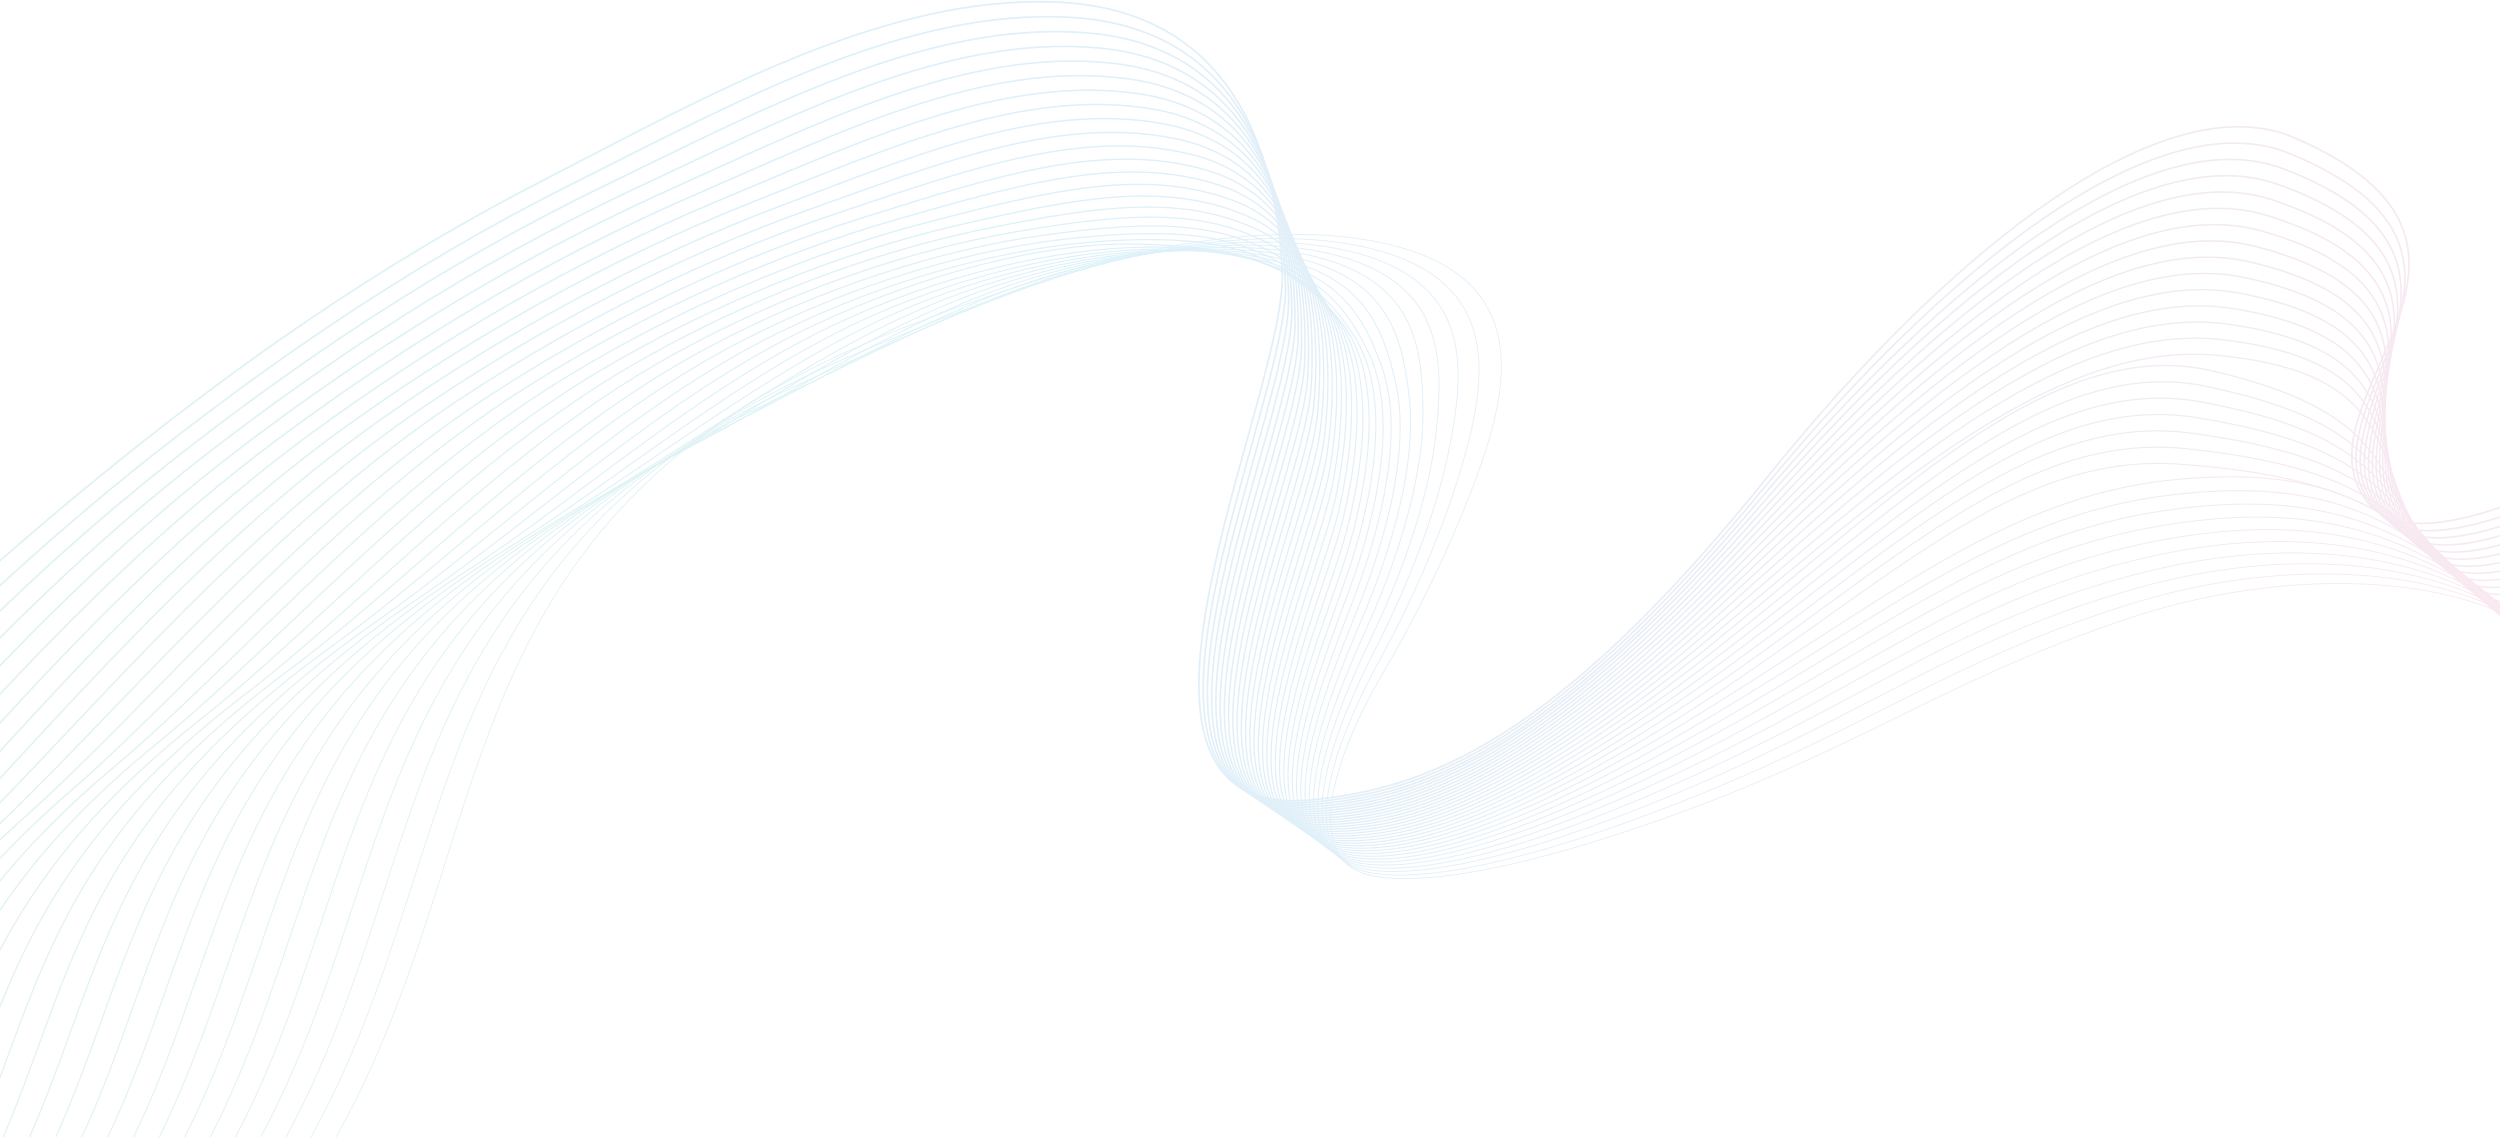 <svg width="1440" height="655" viewBox="0 0 1440 655" fill="none" xmlns="http://www.w3.org/2000/svg">
<g opacity="0.3">
<path d="M-306.714 758C-313.648 717.25 -291.552 670.524 -264.257 625.447C-191.107 504.64 -78.765 385.717 55.828 275.706C131.447 213.9 215.132 154.121 311.473 104.581C407.814 55.041 510.006 -3.315 609.322 1.252C708.639 5.82 735.227 85.728 738.589 156.139C741.951 226.55 617.279 475.341 756.98 460.595C820.334 453.908 894.259 428.91 1017.87 274.989C1125.56 140.879 1247.37 47.171 1321.75 79.403C1463.27 140.73 1327.6 225.296 1359.73 283.233C1363.39 289.833 1368.66 296.112 1378.26 299.258C1399.15 306.108 1432.09 296.226 1458.98 285.203C1531.55 255.455 1596.75 214.433 1644 168.798" stroke="url(#paint0_linear_613_9771)" stroke-miterlimit="10"/>
<path d="M-292.548 757.421C-293.36 711.493 -274.22 662.669 -238.907 611.346C-163.285 501.438 -55.64 377.994 76.508 271.276C151.583 211.207 234.446 153.538 328.614 106.383C422.897 59.325 521.493 4.286 617.111 10.047C712.768 15.702 737.904 94.279 740.43 163.661C743.003 232.962 621.57 475.618 757.744 461.902C819.489 455.676 892.506 431.614 1015.74 281.402C1123.74 150.3 1243.26 57.609 1318.59 88.354C1458.46 145.437 1329.35 230.415 1362.84 285.748C1367.19 292.933 1372.84 299.75 1382.92 303.263C1403.24 310.348 1435.3 300.552 1461.58 289.888C1532.52 261.111 1596.1 220.716 1641.94 176.084" stroke="url(#paint1_linear_613_9771)" stroke-width="0.984" stroke-miterlimit="10"/>
<path d="M-278.383 756.841C-273.073 705.735 -257.156 654.99 -213.556 597.244C-136.774 495.549 -32.68 369.443 97.188 266.845C171.625 208.038 253.761 152.953 345.756 108.183C437.98 63.606 532.98 11.887 624.9 18.843C716.898 25.585 740.581 102.829 742.271 171.182C744.054 239.374 625.862 475.894 758.509 463.207C818.644 457.443 890.754 434.318 1013.61 287.814C1121.92 159.721 1239.13 68.07 1315.43 97.304C1453.64 150.254 1331.37 235.093 1365.95 288.261C1371.01 296.029 1377.01 303.386 1387.57 307.268C1407.33 314.532 1438.52 304.876 1464.18 294.572C1533.49 266.766 1595.46 226.998 1639.87 183.37" stroke="url(#paint2_linear_613_9771)" stroke-width="0.968" stroke-miterlimit="10"/>
<path d="M-264.218 756.261C-252.785 699.979 -240.271 647.319 -188.206 583.143C-110.988 487.961 -9.629 361.335 117.867 262.415C191.719 205.116 273.076 152.37 362.897 109.985C453.063 67.89 544.466 19.49 632.688 27.639C721.027 35.468 743.186 111.382 744.112 178.702C745.034 245.79 630.154 476.171 759.273 464.514C817.798 459.212 888.807 436.363 1011.47 294.227C1119.93 168.558 1235 78.557 1312.28 106.255C1448.79 155.179 1333.55 239.442 1369.06 290.776C1374.84 299.119 1381.19 307.018 1392.23 311.274C1411.42 318.67 1441.73 309.202 1466.78 299.257C1534.46 272.422 1594.81 233.28 1637.81 190.655" stroke="url(#paint3_linear_613_9771)" stroke-width="0.952" stroke-miterlimit="10"/>
<path d="M-250.052 755.681C-232.497 694.221 -223.512 639.568 -162.855 569.042C-85.631 479.254 13.43 353.245 138.548 257.983C211.816 202.199 292.391 151.787 380.04 111.786C468.147 72.172 555.954 27.09 640.477 36.433C725.157 45.35 745.842 119.929 745.953 186.223C746.064 252.199 634.446 476.446 760.037 465.82C816.954 460.979 887.003 438.87 1009.34 300.64C1118.06 177.8 1230.85 89.071 1309.12 115.205C1443.91 160.209 1335.86 243.538 1372.18 293.289C1378.68 302.195 1385.36 310.646 1396.89 315.278C1415.52 322.765 1444.95 313.526 1469.38 303.942C1535.43 278.077 1594.17 239.562 1635.74 197.941" stroke="url(#paint4_linear_613_9771)" stroke-width="0.935" stroke-miterlimit="10"/>
<path d="M-235.887 755.102C-212.21 688.465 -206.856 631.686 -137.504 554.941C-60.547 469.779 36.494 345.177 159.227 253.554C231.916 199.29 311.667 150.855 397.181 113.589C483.191 76.105 567.44 34.693 648.265 45.23C729.287 55.234 748.498 128.474 747.794 193.745C747.095 258.607 638.737 476.722 760.801 467.126C816.108 462.748 885.205 441.39 1007.21 307.053C1116.2 187.052 1226.69 99.615 1305.97 124.155C1439.02 165.343 1338.24 247.441 1375.29 295.804C1382.53 305.258 1389.53 314.272 1401.54 319.285C1419.61 326.826 1448.16 317.852 1471.98 308.627C1536.4 283.734 1593.52 245.845 1633.68 205.226" stroke="url(#paint5_linear_613_9771)" stroke-width="0.919" stroke-miterlimit="10"/>
<path d="M-221.722 754.523C-191.923 682.708 -190.283 623.636 -112.154 540.839C-35.644 459.759 59.564 337.13 179.906 249.124C252.018 196.388 330.976 150.206 414.322 115.389C498.269 80.321 578.914 42.629 656.053 54.026C733.404 65.453 751.155 137.017 749.635 201.267C748.126 265.012 643.028 476.999 761.565 468.433C815.263 464.516 883.413 443.923 1005.08 313.465C1114.34 196.314 1222.52 110.192 1302.81 133.105C1434.12 170.58 1340.69 251.191 1378.4 298.319C1386.39 308.303 1393.7 317.893 1406.2 323.29C1423.71 330.853 1451.38 322.177 1474.59 313.312C1537.37 289.39 1592.88 252.127 1631.61 212.513" stroke="url(#paint6_linear_613_9771)" stroke-width="0.903" stroke-miterlimit="10"/>
<path d="M-207.556 753.943C-171.635 676.951 -173.784 615.394 -86.803 526.738C-10.864 449.336 82.643 329.104 200.587 244.692C272.126 193.492 350.287 149.56 431.464 117.191C513.348 84.54 590.397 50.288 663.843 62.82C737.529 75.394 753.815 145.557 751.477 208.788C749.161 271.415 647.321 477.275 762.33 469.739C814.419 466.283 881.627 446.468 1002.95 319.878C1112.49 205.585 1218.35 120.802 1299.65 142.055C1429.19 175.916 1343.18 254.818 1381.51 300.832C1390.25 311.329 1397.87 321.509 1410.85 327.295C1427.82 334.852 1454.6 326.501 1477.19 317.995C1538.34 295.044 1592.23 258.41 1629.55 219.799" stroke="url(#paint7_linear_613_9771)" stroke-width="0.887" stroke-miterlimit="10"/>
<path d="M-193.391 753.363C-151.348 671.194 -157.354 606.939 -61.453 512.636C13.828 438.61 105.726 321.102 221.266 240.262C292.235 190.607 369.598 148.915 448.605 118.992C528.428 88.761 601.878 57.949 671.631 71.616C741.653 85.336 756.475 154.095 753.317 216.31C750.196 277.816 651.612 477.551 763.094 471.045C813.573 468.052 879.847 449.028 1000.82 326.29C1110.65 214.868 1214.16 131.449 1296.5 151.006C1424.25 181.35 1345.71 258.346 1384.62 303.347C1394.12 314.337 1402.03 325.121 1415.51 331.3C1431.92 338.826 1457.81 330.826 1479.79 322.68C1539.31 300.7 1591.59 264.691 1627.49 227.084" stroke="url(#paint8_linear_613_9771)" stroke-width="0.871" stroke-miterlimit="10"/>
<path d="M-179.225 752.783C-131.059 665.436 -140.986 598.253 -36.102 498.535C38.457 427.648 128.818 313.123 241.946 235.83C312.349 187.729 388.911 148.273 465.747 120.793C543.509 92.983 613.358 65.609 679.42 80.41C745.777 95.278 759.137 162.632 755.159 223.83C751.233 284.214 655.904 477.826 763.858 472.351C812.729 469.819 878.073 451.602 998.693 332.702C1108.8 224.161 1209.97 142.134 1293.34 159.955C1419.3 186.879 1348.26 261.791 1387.73 305.859C1398 317.325 1406.2 328.727 1420.17 335.305C1436.03 342.777 1461.03 335.151 1482.39 327.364C1540.28 306.355 1590.94 270.973 1625.42 234.369" stroke="url(#paint9_linear_613_9771)" stroke-width="0.855" stroke-miterlimit="10"/>
<path d="M-165.06 752.204C-110.772 659.68 -124.681 589.318 -10.752 484.434C63.041 416.5 151.915 305.171 262.626 231.401C332.466 184.864 408.223 147.634 482.889 122.595C558.59 97.209 624.836 73.272 687.208 89.207C749.898 105.223 761.801 171.166 757 231.351C752.272 290.612 660.196 478.104 764.622 473.658C811.883 471.588 876.304 454.191 996.562 339.115C1106.97 233.468 1205.76 152.86 1290.18 168.905C1414.34 192.502 1350.83 265.17 1390.84 308.375C1401.89 320.297 1410.37 332.33 1424.82 339.311C1440.14 346.71 1464.24 339.476 1484.99 332.049C1541.25 312.011 1590.29 277.256 1623.36 241.656" stroke="url(#paint10_linear_613_9771)" stroke-width="0.839" stroke-miterlimit="10"/>
<path d="M-150.895 751.624C-90.485 653.922 -108.434 580.116 14.599 470.332C87.59 405.2 175.019 297.243 283.305 226.969C352.586 182.007 427.537 146.997 500.03 124.395C573.673 101.435 636.313 80.934 694.996 98.002C754.018 115.168 764.467 179.699 758.84 238.872C753.312 297.008 664.487 478.379 765.386 474.963C811.038 473.355 874.54 456.795 994.431 345.527C1105.13 242.786 1201.56 163.63 1287.03 177.855C1409.37 198.214 1353.41 268.49 1393.96 310.888C1405.77 323.247 1414.54 335.925 1429.48 343.316C1444.25 350.623 1467.46 343.801 1487.59 336.733C1542.22 317.667 1589.65 283.537 1621.29 248.94" stroke="url(#paint11_linear_613_9771)" stroke-width="0.823" stroke-miterlimit="10"/>
<path d="M-136.729 751.043C-70.197 648.164 -92.245 570.632 39.95 456.23C112.117 393.777 198.131 289.344 303.985 222.539C372.711 179.165 446.854 146.364 517.172 126.197C588.758 105.667 647.789 88.597 702.785 106.797C758.137 125.113 767.135 188.232 760.682 246.393C754.356 303.404 668.779 478.654 766.151 476.269C810.193 475.122 872.782 459.416 992.301 351.94C1103.31 252.119 1197.34 174.448 1283.87 186.805C1404.39 204.016 1356.01 271.76 1397.07 313.402C1409.67 326.179 1418.7 339.514 1434.13 347.321C1448.36 354.52 1470.67 348.126 1490.19 341.418C1543.19 323.323 1589 289.82 1619.23 256.226" stroke="url(#paint12_linear_613_9771)" stroke-width="0.806" stroke-miterlimit="10"/>
<path d="M-122.563 750.464C-49.91 642.408 -76.115 560.85 65.3 442.13C136.625 382.251 221.248 281.475 324.665 218.109C392.839 176.338 466.17 145.736 534.313 127.999C603.843 109.902 659.261 96.263 710.574 115.593C762.252 135.061 769.806 196.766 762.523 253.916C755.401 309.8 673.071 478.932 766.915 477.576C809.348 476.892 871.029 462.054 990.171 358.353C1101.48 261.467 1193.12 185.314 1280.72 195.756C1399.4 209.905 1358.61 274.99 1400.18 315.917C1413.56 329.093 1422.87 343.097 1438.79 351.327C1452.48 358.404 1473.89 352.452 1492.79 346.104C1544.16 328.979 1588.36 296.103 1617.16 263.513" stroke="url(#paint13_linear_613_9771)" stroke-width="0.79" stroke-miterlimit="10"/>
<path d="M-108.397 749.884C-29.622 636.65 -60.04 550.749 90.651 428.027C161.123 370.636 244.373 273.632 345.345 213.677C412.971 173.522 485.488 145.111 551.455 129.8C618.93 114.14 670.731 103.927 718.363 124.388C766.365 145.009 772.479 205.297 764.364 261.436C756.449 316.195 677.363 479.207 767.679 478.881C808.504 478.658 869.281 464.707 988.041 364.765C1099.66 270.829 1188.9 196.231 1277.56 204.706C1394.41 215.875 1361.22 278.181 1403.29 318.43C1417.46 331.987 1427.04 346.67 1443.45 355.331C1456.59 362.273 1477.1 356.776 1495.4 350.788C1545.13 334.634 1587.71 302.384 1615.1 270.798" stroke="url(#paint14_linear_613_9771)" stroke-width="0.774" stroke-miterlimit="10"/>
<path d="M-94.232 749.305C-9.334 630.893 -44.023 540.316 116.001 413.927C185.613 358.947 267.504 265.823 366.024 209.248C433.106 170.726 504.807 144.49 568.597 131.601C634.017 118.383 682.196 111.592 726.151 133.184C770.474 154.956 775.154 213.83 766.205 268.958C757.499 322.591 681.654 479.484 768.443 480.189C807.658 480.427 867.536 467.379 985.91 371.178C1097.85 280.208 1185.24 192.791 1274.4 213.657C1388.7 240.402 1363.82 281.341 1406.4 320.945C1421.36 334.864 1431.21 350.236 1448.1 359.338C1460.71 366.132 1480.32 361.101 1498 355.473C1546.1 340.29 1587.07 308.667 1613.03 278.084" stroke="url(#paint15_linear_613_9771)" stroke-width="0.758" stroke-miterlimit="10"/>
<path d="M-80.067 748.724C10.953 625.136 -28.062 529.529 141.352 399.825C210.099 347.192 290.641 258.044 386.704 204.816C453.246 167.945 524.127 143.875 585.738 133.402C649.106 122.631 693.656 119.256 733.939 141.979C774.579 164.903 777.831 222.363 768.046 276.479C758.551 328.987 685.946 479.759 769.207 481.494C806.813 482.194 865.796 470.067 983.779 377.59C1096.04 289.601 1180.93 203.567 1271.25 222.605C1383.82 246.335 1366.44 284.472 1409.51 323.459C1425.27 337.721 1435.38 353.791 1452.76 363.342C1464.83 369.978 1483.53 365.426 1500.6 360.157C1547.07 345.945 1586.42 314.948 1610.97 285.369" stroke="url(#paint16_linear_613_9771)" stroke-width="0.742" stroke-miterlimit="10"/>
<path d="M-65.901 748.145C31.241 619.379 -12.156 518.371 166.703 385.724C234.586 335.38 313.785 250.302 407.384 200.386C473.39 165.186 543.449 143.267 602.88 135.204C664.197 126.886 705.112 126.918 741.728 150.775C778.678 174.849 780.512 230.899 769.887 284.001C759.606 335.385 690.238 480.036 769.972 482.801C805.968 483.963 864.06 472.775 981.65 384.003C1094.23 299.014 1176.62 214.525 1268.09 231.556C1378.94 252.195 1369.05 287.578 1412.62 325.973C1429.18 340.561 1439.56 357.335 1457.41 367.348C1468.95 373.816 1486.75 369.75 1503.2 364.841C1548.04 351.601 1585.78 321.231 1608.91 292.655" stroke="url(#paint17_linear_613_9771)" stroke-width="0.726" stroke-miterlimit="10"/>
<path d="M-51.736 747.566C51.528 613.622 3.693 506.821 192.053 371.622C259.074 323.517 336.934 242.593 428.063 195.956C493.536 162.449 562.772 142.666 620.021 137.006C679.289 131.147 716.559 134.575 749.517 159.57C782.77 184.79 783.194 239.434 771.728 291.521C760.664 341.784 694.529 480.312 770.735 484.107C805.123 485.731 862.326 475.501 979.519 390.416C1092.42 308.443 1172.3 225.673 1264.94 240.507C1374.06 257.981 1371.66 290.662 1415.74 328.488C1433.09 343.384 1443.73 360.866 1462.07 371.353C1473.07 377.643 1489.96 374.075 1505.8 369.526C1549.01 357.256 1585.13 327.514 1606.84 299.941" stroke="url(#paint18_linear_613_9771)" stroke-width="0.71" stroke-miterlimit="10"/>
<path d="M-37.57 746.986C71.816 607.865 19.488 494.86 217.404 357.521C283.568 311.608 360.089 234.921 448.743 191.525C513.688 159.734 582.096 142.071 637.163 138.806C694.382 135.414 727.999 142.224 757.306 168.366C786.854 194.722 785.88 247.973 773.57 299.042C761.724 348.186 698.821 480.589 771.5 485.413C804.278 487.499 860.597 478.245 977.389 396.828C1090.62 317.891 1167.97 237.021 1261.78 249.457C1369.19 263.696 1374.28 293.724 1418.85 331.001C1437.01 346.189 1447.91 364.382 1466.73 375.358C1477.19 381.462 1493.18 378.4 1508.4 374.211C1549.98 362.912 1584.49 333.795 1604.78 307.226" stroke="url(#paint19_linear_613_9771)" stroke-width="0.694" stroke-miterlimit="10"/>
<path d="M-23.405 746.406C92.104 602.108 35.229 482.467 242.754 343.421C308.068 299.659 383.249 227.288 469.423 187.095C533.842 157.048 601.422 139.557 654.305 140.608C709.475 141.705 739.426 149.858 765.094 177.162C790.926 204.641 788.567 256.516 775.41 306.564C762.785 354.591 703.113 480.865 772.264 486.719C803.433 489.267 858.87 481.01 975.258 403.241C1088.82 327.358 1163.65 248.58 1258.62 258.407C1364.31 269.343 1376.89 296.77 1421.96 333.516C1440.92 348.978 1452.09 367.882 1471.38 379.364C1481.32 385.275 1496.39 382.726 1511 378.896C1550.95 368.568 1583.84 340.078 1602.71 314.513" stroke="url(#paint20_linear_613_9771)" stroke-width="0.677" stroke-miterlimit="10"/>
<path d="M-9.24 745.827C112.391 596.351 50.916 469.618 268.105 329.319C332.576 287.672 406.414 219.693 490.102 182.663C554 154.39 620.747 140.911 671.446 142.41C724.57 143.98 750.842 157.466 772.882 185.957C794.988 214.532 791.256 265.061 777.251 314.085C763.849 360.999 707.404 481.14 773.028 488.025C802.588 491.034 857.145 483.793 973.127 409.654C1087.03 336.845 1159.33 260.361 1255.47 267.358C1359.43 274.924 1379.5 299.797 1425.07 336.029C1444.84 351.75 1456.27 371.362 1476.04 383.369C1485.44 389.08 1499.61 387.051 1513.6 383.58C1551.92 374.224 1583.2 346.361 1600.65 321.799" stroke="url(#paint21_linear_613_9771)" stroke-width="0.661" stroke-miterlimit="10"/>
<path d="M4.926 745.247C132.679 590.594 66.552 456.292 293.456 315.217C357.095 275.65 429.583 212.141 510.782 178.233C574.162 151.766 640.074 140.347 688.588 144.211C739.667 148.279 762.247 165.032 780.671 194.752C799.04 224.381 793.948 273.611 779.093 321.606C764.915 367.41 711.696 481.416 773.793 489.331C801.743 492.802 855.423 486.596 970.998 416.066C1085.23 346.352 1155.12 285.791 1252.31 276.306C1354.45 266.34 1382.11 302.811 1428.18 338.543C1448.76 354.506 1460.46 374.819 1480.7 387.374C1489.57 392.878 1502.82 391.375 1516.2 388.264C1552.9 379.879 1582.55 352.642 1598.59 329.083" stroke="url(#paint22_linear_613_9771)" stroke-width="0.645" stroke-miterlimit="10"/>
<path d="M19.091 744.668C152.966 584.837 82.137 442.467 318.806 301.116C381.625 263.597 452.756 204.632 531.462 173.803C594.327 149.179 659.4 139.797 705.729 146.013C754.762 152.592 773.645 172.536 788.459 203.547C803.087 234.166 796.641 282.165 780.933 329.128C765.983 373.827 715.988 481.693 774.556 490.638C800.898 494.57 853.701 489.42 968.867 422.479C1083.44 355.881 1150.91 297.313 1249.15 285.257C1349.47 272.947 1384.72 305.811 1431.29 341.059C1452.69 357.247 1464.65 378.25 1485.35 391.38C1493.69 396.671 1506.04 395.701 1518.81 392.95C1553.87 385.535 1581.91 358.925 1596.52 336.37" stroke="url(#paint23_linear_613_9771)" stroke-width="0.629" stroke-miterlimit="10"/>
<path d="M33.257 744.088C173.254 579.08 97.676 428.117 344.157 287.014C406.17 251.513 475.931 197.166 552.142 169.371C614.494 146.631 678.727 139.259 722.871 147.813C769.858 156.918 785.053 179.956 796.249 212.343C807.146 243.867 799.337 290.724 782.775 336.649C767.052 380.248 720.28 481.969 775.321 491.944C800.053 496.338 851.982 492.263 966.737 428.891C1081.65 365.431 1146.71 308.918 1246 294.207C1344.51 279.612 1387.32 308.797 1434.41 343.572C1456.61 359.972 1468.84 381.648 1490.01 395.384C1497.82 400.457 1509.25 400.025 1521.41 397.634C1554.84 391.191 1581.26 365.207 1594.46 343.655" stroke="url(#paint24_linear_613_9771)" stroke-width="0.613" stroke-miterlimit="10"/>
<path d="M47.422 743.508C193.541 573.323 113.167 413.22 369.507 272.913C430.73 239.403 499.108 189.749 572.821 164.942C634.664 144.129 698.052 138.739 740.013 149.615C784.952 161.263 796.497 187.29 804.037 221.139C811.241 253.483 802.033 299.288 784.616 344.171C768.122 386.673 724.571 482.245 776.085 493.25C799.208 498.106 850.262 495.127 964.606 435.304C1079.86 375.004 1142.52 320.613 1242.84 303.158C1339.55 286.332 1389.92 311.773 1437.52 346.087C1460.54 362.683 1473.05 385.009 1494.66 399.391C1501.95 404.241 1512.47 404.351 1524.01 402.319C1555.81 396.847 1580.62 371.489 1592.39 350.941" stroke="url(#paint25_linear_613_9771)" stroke-width="0.597" stroke-miterlimit="10"/>
<path d="M61.587 742.928C213.829 567.566 128.617 397.752 394.858 258.812C455.305 227.267 522.285 182.378 593.501 160.51C654.834 141.676 717.374 138.236 757.154 151.416C800.043 165.627 808.009 194.578 811.825 229.933C815.401 263.056 804.73 307.856 786.456 351.691C769.193 393.102 728.862 482.521 776.849 494.557C798.362 499.874 848.543 498.011 962.476 441.716C1078.07 384.599 1138.34 332.398 1239.68 312.108C1334.6 293.104 1392.52 314.737 1440.63 348.6C1464.46 365.377 1477.26 388.321 1499.32 403.395C1506.08 408.018 1515.68 408.676 1526.61 407.004C1556.78 402.502 1579.97 377.771 1590.33 358.227" stroke="url(#paint26_linear_613_9771)" stroke-width="0.581" stroke-miterlimit="10"/>
<path d="M75.753 742.349C234.117 561.809 144.029 381.686 420.209 244.711C479.9 215.106 545.462 175.059 614.181 156.08C675.007 139.281 736.694 137.753 774.296 153.218C815.131 170.013 819.598 201.911 819.614 238.729C819.629 272.673 807.429 316.431 788.298 359.213C770.265 399.538 733.155 482.797 777.613 495.863C797.518 501.642 846.824 500.917 960.346 448.129C1076.28 394.218 1134.18 344.28 1236.53 321.057C1329.67 299.926 1395.12 317.693 1443.74 351.115C1468.39 368.06 1481.49 391.576 1503.98 407.401C1510.22 411.792 1518.9 413 1529.21 411.688C1557.75 408.157 1579.33 384.053 1588.26 365.512" stroke="url(#paint27_linear_613_9771)" stroke-width="0.565" stroke-miterlimit="10"/>
<path d="M89.918 741.768C254.404 556.051 159.405 364.998 445.559 230.609C504.514 202.921 568.636 167.79 634.86 151.65C695.178 136.949 756.007 137.289 791.437 155.019C830.213 174.422 831.235 209.36 827.402 247.525C823.9 282.402 810.127 325.011 790.139 366.734C771.337 405.979 737.446 483.074 778.377 497.169C796.673 503.41 845.103 503.842 958.215 454.541C1074.49 403.86 1130.03 356.261 1233.37 330.008C1324.75 306.795 1397.71 320.639 1446.85 353.629C1472.32 370.728 1485.72 394.758 1508.63 411.406C1514.35 415.562 1522.11 417.325 1531.81 416.372C1558.72 413.813 1578.68 390.335 1586.2 372.798" stroke="url(#paint28_linear_613_9771)" stroke-width="0.548" stroke-miterlimit="10"/>
<path d="M104.084 741.188C274.692 550.293 174.753 347.665 470.91 216.507C529.15 190.715 591.806 160.574 655.541 147.218C715.349 134.685 775.314 136.848 808.579 156.82C845.286 178.857 842.881 216.938 835.192 256.319C828.175 292.253 812.827 333.597 791.98 374.255C772.41 412.424 741.738 483.349 779.142 498.475C795.828 505.178 843.383 506.788 956.085 460.954C1072.7 413.526 1125.9 368.346 1230.22 338.957C1319.85 313.708 1400.3 323.576 1449.96 356.142C1476.25 373.381 1489.98 397.847 1513.29 415.41C1518.49 419.33 1525.33 421.649 1534.41 421.056C1559.69 419.468 1578.04 396.618 1584.13 380.084" stroke="url(#paint29_linear_613_9771)" stroke-width="0.532" stroke-miterlimit="10"/>
<path d="M118.249 740.608C294.979 544.536 190.076 329.663 496.26 202.405C553.807 178.487 614.969 153.413 676.22 142.788C735.516 132.502 794.609 136.429 825.72 158.621C860.347 183.32 854.504 224.61 842.98 265.115C832.43 302.196 815.547 342.234 793.821 381.776C773.501 418.918 746.03 483.624 779.906 499.78C794.983 506.945 841.686 510.037 953.955 467.366C1070.94 423.512 1121.78 380.538 1227.06 347.907C1314.96 320.663 1402.89 326.505 1453.07 358.656C1480.18 376.023 1494.27 400.817 1517.94 419.416C1522.63 423.096 1528.55 425.974 1537.01 425.741C1560.66 425.124 1577.39 402.899 1582.07 387.368" stroke="url(#paint30_linear_613_9771)" stroke-width="0.516" stroke-miterlimit="10"/>
<path d="M132.414 740.028C315.267 538.779 205.38 310.97 521.611 188.305C578.488 166.242 638.121 146.307 696.899 138.356C755.677 130.406 813.89 136.032 842.862 160.423C875.393 187.809 866.096 232.332 850.768 273.911C836.657 312.188 818.224 350.784 795.662 389.297C774.553 425.33 750.321 483.901 780.669 501.087C794.137 508.713 839.934 512.741 951.824 473.778C1069.12 432.933 1117.69 392.842 1223.9 356.858C1310.09 327.657 1405.47 329.427 1456.18 361.17C1484.12 378.651 1498.6 403.627 1522.6 423.421C1526.77 426.86 1531.76 430.299 1539.61 430.425C1561.63 430.779 1576.74 409.181 1580.01 394.655" stroke="url(#paint31_linear_613_9771)" stroke-width="0.5" stroke-miterlimit="10"/>
</g>
<defs>
<linearGradient id="paint0_linear_613_9771" x1="1477.06" y1="-18.721" x2="-510.05" y2="153.62" gradientUnits="userSpaceOnUse">
<stop stop-color="#EEB3CF"/>
<stop offset="0.5" stop-color="#88D0EE"/>
<stop offset="1" stop-color="#A3D4BC"/>
</linearGradient>
<linearGradient id="paint1_linear_613_9771" x1="1475.04" y1="-9.952" x2="-495.021" y2="160.912" gradientUnits="userSpaceOnUse">
<stop stop-color="#EEB3CF"/>
<stop offset="0.5" stop-color="#88D0EE"/>
<stop offset="1" stop-color="#A3D4BC"/>
</linearGradient>
<linearGradient id="paint2_linear_613_9771" x1="1473.02" y1="-1.223" x2="-480.181" y2="168.178" gradientUnits="userSpaceOnUse">
<stop stop-color="#EEB3CF"/>
<stop offset="0.5" stop-color="#88D0EE"/>
<stop offset="1" stop-color="#A3D4BC"/>
</linearGradient>
<linearGradient id="paint3_linear_613_9771" x1="1471" y1="7.458" x2="-465.336" y2="175.397" gradientUnits="userSpaceOnUse">
<stop stop-color="#EEB3CF"/>
<stop offset="0.5" stop-color="#88D0EE"/>
<stop offset="1" stop-color="#A3D4BC"/>
</linearGradient>
<linearGradient id="paint4_linear_613_9771" x1="1468.97" y1="16.083" x2="-450.495" y2="182.559" gradientUnits="userSpaceOnUse">
<stop stop-color="#EEB3CF"/>
<stop offset="0.5" stop-color="#88D0EE"/>
<stop offset="1" stop-color="#A3D4BC"/>
</linearGradient>
<linearGradient id="paint5_linear_613_9771" x1="1466.93" y1="24.576" x2="-435.673" y2="189.589" gradientUnits="userSpaceOnUse">
<stop stop-color="#EEB3CF"/>
<stop offset="0.5" stop-color="#88D0EE"/>
<stop offset="1" stop-color="#A3D4BC"/>
</linearGradient>
<linearGradient id="paint6_linear_613_9771" x1="1464.9" y1="33.092" x2="-420.856" y2="196.643" gradientUnits="userSpaceOnUse">
<stop stop-color="#EEB3CF"/>
<stop offset="0.5" stop-color="#88D0EE"/>
<stop offset="1" stop-color="#A3D4BC"/>
</linearGradient>
<linearGradient id="paint7_linear_613_9771" x1="1462.85" y1="41.458" x2="-406.056" y2="203.547" gradientUnits="userSpaceOnUse">
<stop stop-color="#EEB3CF"/>
<stop offset="0.5" stop-color="#88D0EE"/>
<stop offset="1" stop-color="#A3D4BC"/>
</linearGradient>
<linearGradient id="paint8_linear_613_9771" x1="1460.78" y1="49.691" x2="-391.273" y2="210.32" gradientUnits="userSpaceOnUse">
<stop stop-color="#EEB3CF"/>
<stop offset="0.5" stop-color="#88D0EE"/>
<stop offset="1" stop-color="#A3D4BC"/>
</linearGradient>
<linearGradient id="paint9_linear_613_9771" x1="1458.71" y1="57.735" x2="-376.511" y2="216.903" gradientUnits="userSpaceOnUse">
<stop stop-color="#EEB3CF"/>
<stop offset="0.5" stop-color="#88D0EE"/>
<stop offset="1" stop-color="#A3D4BC"/>
</linearGradient>
<linearGradient id="paint10_linear_613_9771" x1="1456.59" y1="65.374" x2="-361.787" y2="223.082" gradientUnits="userSpaceOnUse">
<stop stop-color="#EEB3CF"/>
<stop offset="0.5" stop-color="#88D0EE"/>
<stop offset="1" stop-color="#A3D4BC"/>
</linearGradient>
<linearGradient id="paint11_linear_613_9771" x1="1454.44" y1="72.568" x2="-347.105" y2="228.816" gradientUnits="userSpaceOnUse">
<stop stop-color="#EEB3CF"/>
<stop offset="0.5" stop-color="#88D0EE"/>
<stop offset="1" stop-color="#A3D4BC"/>
</linearGradient>
<linearGradient id="paint12_linear_613_9771" x1="1452.28" y1="79.582" x2="-332.44" y2="234.371" gradientUnits="userSpaceOnUse">
<stop stop-color="#EEB3CF"/>
<stop offset="0.5" stop-color="#88D0EE"/>
<stop offset="1" stop-color="#A3D4BC"/>
</linearGradient>
<linearGradient id="paint13_linear_613_9771" x1="1450.09" y1="86.418" x2="-317.794" y2="239.747" gradientUnits="userSpaceOnUse">
<stop stop-color="#EEB3CF"/>
<stop offset="0.5" stop-color="#88D0EE"/>
<stop offset="1" stop-color="#A3D4BC"/>
</linearGradient>
<linearGradient id="paint14_linear_613_9771" x1="1447.9" y1="93.068" x2="-303.163" y2="244.937" gradientUnits="userSpaceOnUse">
<stop stop-color="#EEB3CF"/>
<stop offset="0.5" stop-color="#88D0EE"/>
<stop offset="1" stop-color="#A3D4BC"/>
</linearGradient>
<linearGradient id="paint15_linear_613_9771" x1="1445.68" y1="99.535" x2="-288.551" y2="249.945" gradientUnits="userSpaceOnUse">
<stop stop-color="#EEB3CF"/>
<stop offset="0.5" stop-color="#88D0EE"/>
<stop offset="1" stop-color="#A3D4BC"/>
</linearGradient>
<linearGradient id="paint16_linear_613_9771" x1="1443.45" y1="105.827" x2="-273.956" y2="254.778" gradientUnits="userSpaceOnUse">
<stop stop-color="#EEB3CF"/>
<stop offset="0.5" stop-color="#88D0EE"/>
<stop offset="1" stop-color="#A3D4BC"/>
</linearGradient>
<linearGradient id="paint17_linear_613_9771" x1="1441.21" y1="111.953" x2="-259.374" y2="259.444" gradientUnits="userSpaceOnUse">
<stop stop-color="#EEB3CF"/>
<stop offset="0.5" stop-color="#88D0EE"/>
<stop offset="1" stop-color="#A3D4BC"/>
</linearGradient>
<linearGradient id="paint18_linear_613_9771" x1="1438.95" y1="117.919" x2="-244.809" y2="263.952" gradientUnits="userSpaceOnUse">
<stop stop-color="#EEB3CF"/>
<stop offset="0.5" stop-color="#88D0EE"/>
<stop offset="1" stop-color="#A3D4BC"/>
</linearGradient>
<linearGradient id="paint19_linear_613_9771" x1="1436.69" y1="123.736" x2="-230.256" y2="268.309" gradientUnits="userSpaceOnUse">
<stop stop-color="#EEB3CF"/>
<stop offset="0.5" stop-color="#88D0EE"/>
<stop offset="1" stop-color="#A3D4BC"/>
</linearGradient>
<linearGradient id="paint20_linear_613_9771" x1="1434.39" y1="129.253" x2="-215.73" y2="272.367" gradientUnits="userSpaceOnUse">
<stop stop-color="#EEB3CF"/>
<stop offset="0.5" stop-color="#88D0EE"/>
<stop offset="1" stop-color="#A3D4BC"/>
</linearGradient>
<linearGradient id="paint21_linear_613_9771" x1="1432.11" y1="134.955" x2="-201.189" y2="276.611" gradientUnits="userSpaceOnUse">
<stop stop-color="#EEB3CF"/>
<stop offset="0.5" stop-color="#88D0EE"/>
<stop offset="1" stop-color="#A3D4BC"/>
</linearGradient>
<linearGradient id="paint22_linear_613_9771" x1="1429.81" y1="140.368" x2="-186.672" y2="280.565" gradientUnits="userSpaceOnUse">
<stop stop-color="#EEB3CF"/>
<stop offset="0.5" stop-color="#88D0EE"/>
<stop offset="1" stop-color="#A3D4BC"/>
</linearGradient>
<linearGradient id="paint23_linear_613_9771" x1="1427.5" y1="145.655" x2="-172.168" y2="284.394" gradientUnits="userSpaceOnUse">
<stop stop-color="#EEB3CF"/>
<stop offset="0.5" stop-color="#88D0EE"/>
<stop offset="1" stop-color="#A3D4BC"/>
</linearGradient>
<linearGradient id="paint24_linear_613_9771" x1="1425.18" y1="150.813" x2="-157.675" y2="288.094" gradientUnits="userSpaceOnUse">
<stop stop-color="#EEB3CF"/>
<stop offset="0.5" stop-color="#88D0EE"/>
<stop offset="1" stop-color="#A3D4BC"/>
</linearGradient>
<linearGradient id="paint25_linear_613_9771" x1="1422.84" y1="155.841" x2="-143.194" y2="291.663" gradientUnits="userSpaceOnUse">
<stop stop-color="#EEB3CF"/>
<stop offset="0.5" stop-color="#88D0EE"/>
<stop offset="1" stop-color="#A3D4BC"/>
</linearGradient>
<linearGradient id="paint26_linear_613_9771" x1="1420.5" y1="160.737" x2="-128.724" y2="295.1" gradientUnits="userSpaceOnUse">
<stop stop-color="#EEB3CF"/>
<stop offset="0.5" stop-color="#88D0EE"/>
<stop offset="1" stop-color="#A3D4BC"/>
</linearGradient>
<linearGradient id="paint27_linear_613_9771" x1="1418.14" y1="165.468" x2="-114.269" y2="298.374" gradientUnits="userSpaceOnUse">
<stop stop-color="#EEB3CF"/>
<stop offset="0.5" stop-color="#88D0EE"/>
<stop offset="1" stop-color="#A3D4BC"/>
</linearGradient>
<linearGradient id="paint28_linear_613_9771" x1="1415.77" y1="169.966" x2="-99.834" y2="301.414" gradientUnits="userSpaceOnUse">
<stop stop-color="#EEB3CF"/>
<stop offset="0.5" stop-color="#88D0EE"/>
<stop offset="1" stop-color="#A3D4BC"/>
</linearGradient>
<linearGradient id="paint29_linear_613_9771" x1="1413.36" y1="174.108" x2="-85.43" y2="304.099" gradientUnits="userSpaceOnUse">
<stop stop-color="#EEB3CF"/>
<stop offset="0.5" stop-color="#88D0EE"/>
<stop offset="1" stop-color="#A3D4BC"/>
</linearGradient>
<linearGradient id="paint30_linear_613_9771" x1="1410.91" y1="177.672" x2="-71.077" y2="306.205" gradientUnits="userSpaceOnUse">
<stop stop-color="#EEB3CF"/>
<stop offset="0.5" stop-color="#88D0EE"/>
<stop offset="1" stop-color="#A3D4BC"/>
</linearGradient>
<linearGradient id="paint31_linear_613_9771" x1="1408.38" y1="180.321" x2="-56.804" y2="307.396" gradientUnits="userSpaceOnUse">
<stop stop-color="#EEB3CF"/>
<stop offset="0.5" stop-color="#88D0EE"/>
<stop offset="1" stop-color="#A3D4BC"/>
</linearGradient>
</defs>
</svg>
